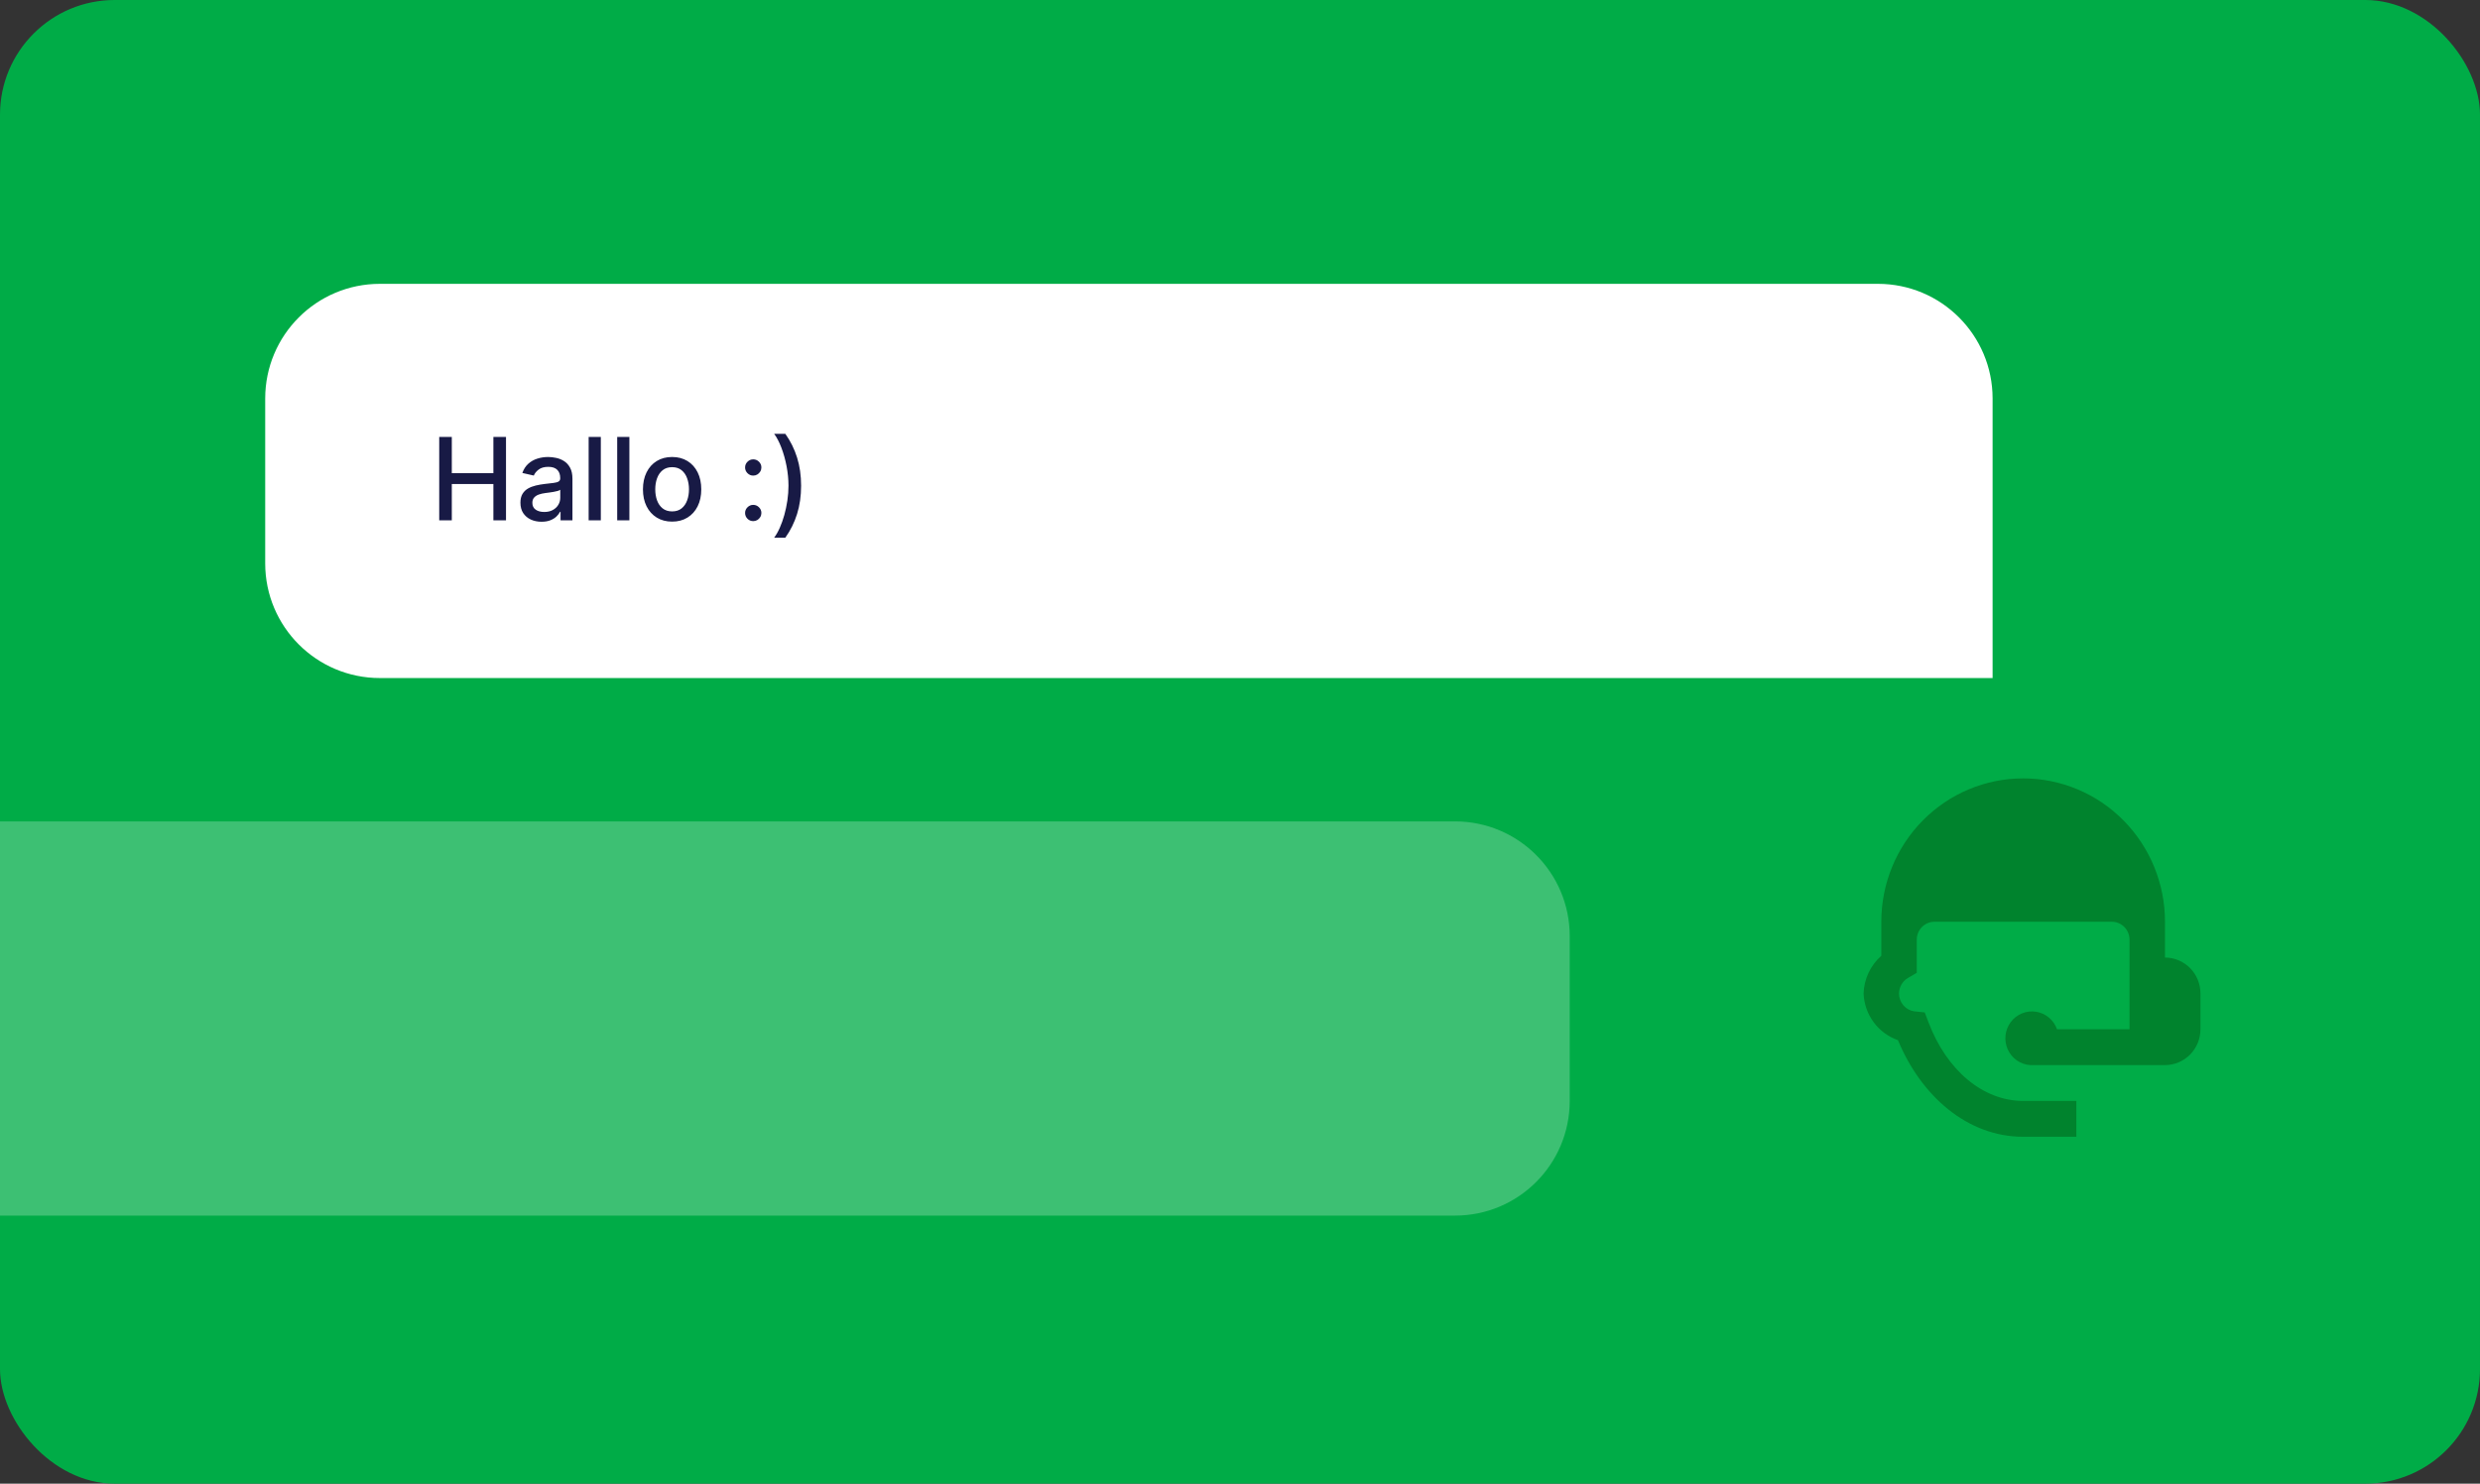 <svg fill="none" height="207" viewBox="0 0 346 207" width="346" xmlns="http://www.w3.org/2000/svg" xmlns:xlink="http://www.w3.org/1999/xlink"><rect x="0" y="0" width="346" height="207" fill="#333333" stroke="none"/><clipPath id="a"><path d="m0 0h346v207h-346z"/></clipPath><g clip-path="url(#a)"><g fill="#00ac47"><rect height="207" rx="16" width="346"/><rect height="4" rx="2" width="104" x="140" y="75.6"/><rect height="4" rx="2" width="86" x="140" y="91.6"/><rect height="4" rx="2" width="94" x="140" y="107.6"/></g><path d="m37 55.6c0-8.837 7.163-16 16-16h209c8.837 0 16 7.163 16 16v39h-225c-8.837 0-16-7.163-16-16z" fill="#fff"/><path d="m219 130.6c0-8.836-7.163-16-16-16h-209c-8.837 0-16 7.164-16 16v39h225c8.837 0 16-7.163 16-16z" fill="#fff" fill-opacity=".24"/><path d="m61.278 72.6v-11.636h1.756v5.057h5.801v-5.057h1.761v11.636h-1.761v-5.074h-5.801v5.074zm14.278.193c-.553 0-1.053-.102-1.5-.307-.447-.208-.801-.509-1.062-.903-.258-.394-.386-.877-.386-1.449 0-.492.095-.898.284-1.216.189-.318.445-.57.767-.756s.682-.326 1.079-.42c.398-.095.803-.167 1.216-.216.523-.061.947-.11 1.273-.148.326-.042.562-.108.71-.199.148-.091.222-.239.222-.443v-.04c0-.496-.14-.881-.42-1.153-.277-.273-.689-.409-1.239-.409-.572 0-1.023.127-1.352.381-.326.25-.551.528-.676.835l-1.597-.364c.189-.53.466-.958.83-1.284.367-.33.79-.568 1.267-.716.477-.152.979-.227 1.506-.227.348 0 .718.042 1.108.125.394.08.761.227 1.102.443.345.216.627.525.847.926.22.398.33.915.33 1.551v5.795h-1.659v-1.193h-.068c-.11.22-.275.436-.494.648-.22.212-.502.388-.847.528-.345.14-.758.21-1.239.21zm.369-1.364c.47 0 .871-.093 1.205-.278.337-.186.593-.428.767-.727.178-.303.267-.627.267-.972v-1.125c-.061.061-.178.117-.352.17-.171.049-.365.093-.585.131-.22.034-.434.066-.642.097-.208.026-.383.049-.523.068-.33.042-.631.112-.903.21-.269.099-.485.24-.648.426-.159.182-.239.424-.239.727 0 .42.155.739.466.955.311.212.707.318 1.188.318zm7.899-10.466v11.636h-1.699v-11.636zm3.984 0v11.636h-1.699v-11.636zm5.962 11.812c-.818 0-1.532-.188-2.142-.562-.61-.375-1.083-.9-1.421-1.574-.337-.674-.506-1.462-.506-2.364 0-.905.169-1.697.506-2.375.337-.678.811-1.204 1.421-1.579.61-.375 1.324-.562 2.142-.562s1.532.188 2.142.562c.61.375 1.083.901 1.42 1.579.337.678.506 1.47.506 2.375 0 .901-.169 1.689-.506 2.364-.337.674-.811 1.199-1.42 1.574-.61.375-1.324.562-2.142.562zm.006-1.426c.53 0 .97-.14 1.318-.42s.606-.653.773-1.119c.171-.466.256-.979.256-1.54 0-.557-.085-1.068-.256-1.534-.167-.47-.424-.847-.773-1.131s-.788-.426-1.318-.426c-.534 0-.977.142-1.33.426-.348.284-.608.661-.778 1.131-.167.466-.25.977-.25 1.534 0 .561.083 1.074.25 1.54.171.466.43.839.778 1.119.352.28.795.42 1.33.42zm11.312 1.358c-.31 0-.577-.11-.801-.33-.223-.224-.335-.492-.335-.807 0-.311.112-.576.335-.795.224-.224.491-.335.801-.335.311 0 .578.112.802.335.223.22.335.485.335.795 0 .208-.053.4-.159.574-.103.17-.239.307-.409.409-.171.102-.36.153-.569.153zm0-6.352c-.31 0-.577-.112-.801-.335-.223-.224-.335-.491-.335-.801s.112-.576.335-.795c.224-.224.491-.335.801-.335.311 0 .578.112.802.335.223.22.335.485.335.795 0 .208-.053.4-.159.574-.103.17-.239.307-.409.409-.171.102-.36.153-.569.153zm6.679 1.415c0 1.428-.187 2.74-.562 3.938-.375 1.197-.922 2.301-1.642 3.312h-1.557c.28-.375.542-.835.784-1.381.243-.545.455-1.142.637-1.79.181-.651.323-1.326.426-2.023.102-.697.153-1.383.153-2.057 0-.898-.089-1.809-.267-2.733s-.419-1.782-.722-2.574c-.303-.792-.64-1.438-1.011-1.938h1.557c.72 1.011 1.267 2.116 1.642 3.312.375 1.197.562 2.508.562 3.932z" fill="#181a45"/><path d="m282.263 108.6c-5.248 0-10.282 2.107-13.993 5.858s-5.796 8.838-5.796 14.142v4.75c-.747.657-1.351 1.462-1.777 2.365-.425.904-.663 1.885-.697 2.885.056 1.45.545 2.848 1.401 4.013.856 1.164 2.041 2.04 3.398 2.512 3.216 7.775 9.672 13.475 17.464 13.475h7.421v-5h-7.421c-5.59 0-10.661-4.25-13.209-10.975l-.52-1.375-1.459-.15c-.595-.085-1.138-.385-1.53-.845-.391-.46-.604-1.048-.598-1.655.003-.436.119-.864.335-1.241.217-.378.528-.691.902-.909l1.237-.725v-4.625c0-.663.261-1.299.725-1.768.463-.469 1.093-.732 1.749-.732h24.737c.656 0 1.285.263 1.749.732s.724 1.105.724 1.768v12.5h-10.117c-.225-.636-.615-1.2-1.13-1.63-.516-.431-1.136-.713-1.797-.816-.661-.104-1.337-.025-1.957.228s-1.161.671-1.565 1.209c-.405.538-.658 1.176-.733 1.847-.075.672.031 1.351.306 1.967.276.616.711 1.145 1.259 1.531s1.19.616 1.857.664h18.825c1.312 0 2.57-.527 3.498-1.464.928-.938 1.449-2.21 1.449-3.536v-5c0-1.326-.521-2.598-1.449-3.535-.928-.938-2.186-1.465-3.498-1.465v-5c0-5.304-2.085-10.391-5.797-14.142-3.711-3.751-8.744-5.858-13.993-5.858z" fill="#00832d"/></g></svg>